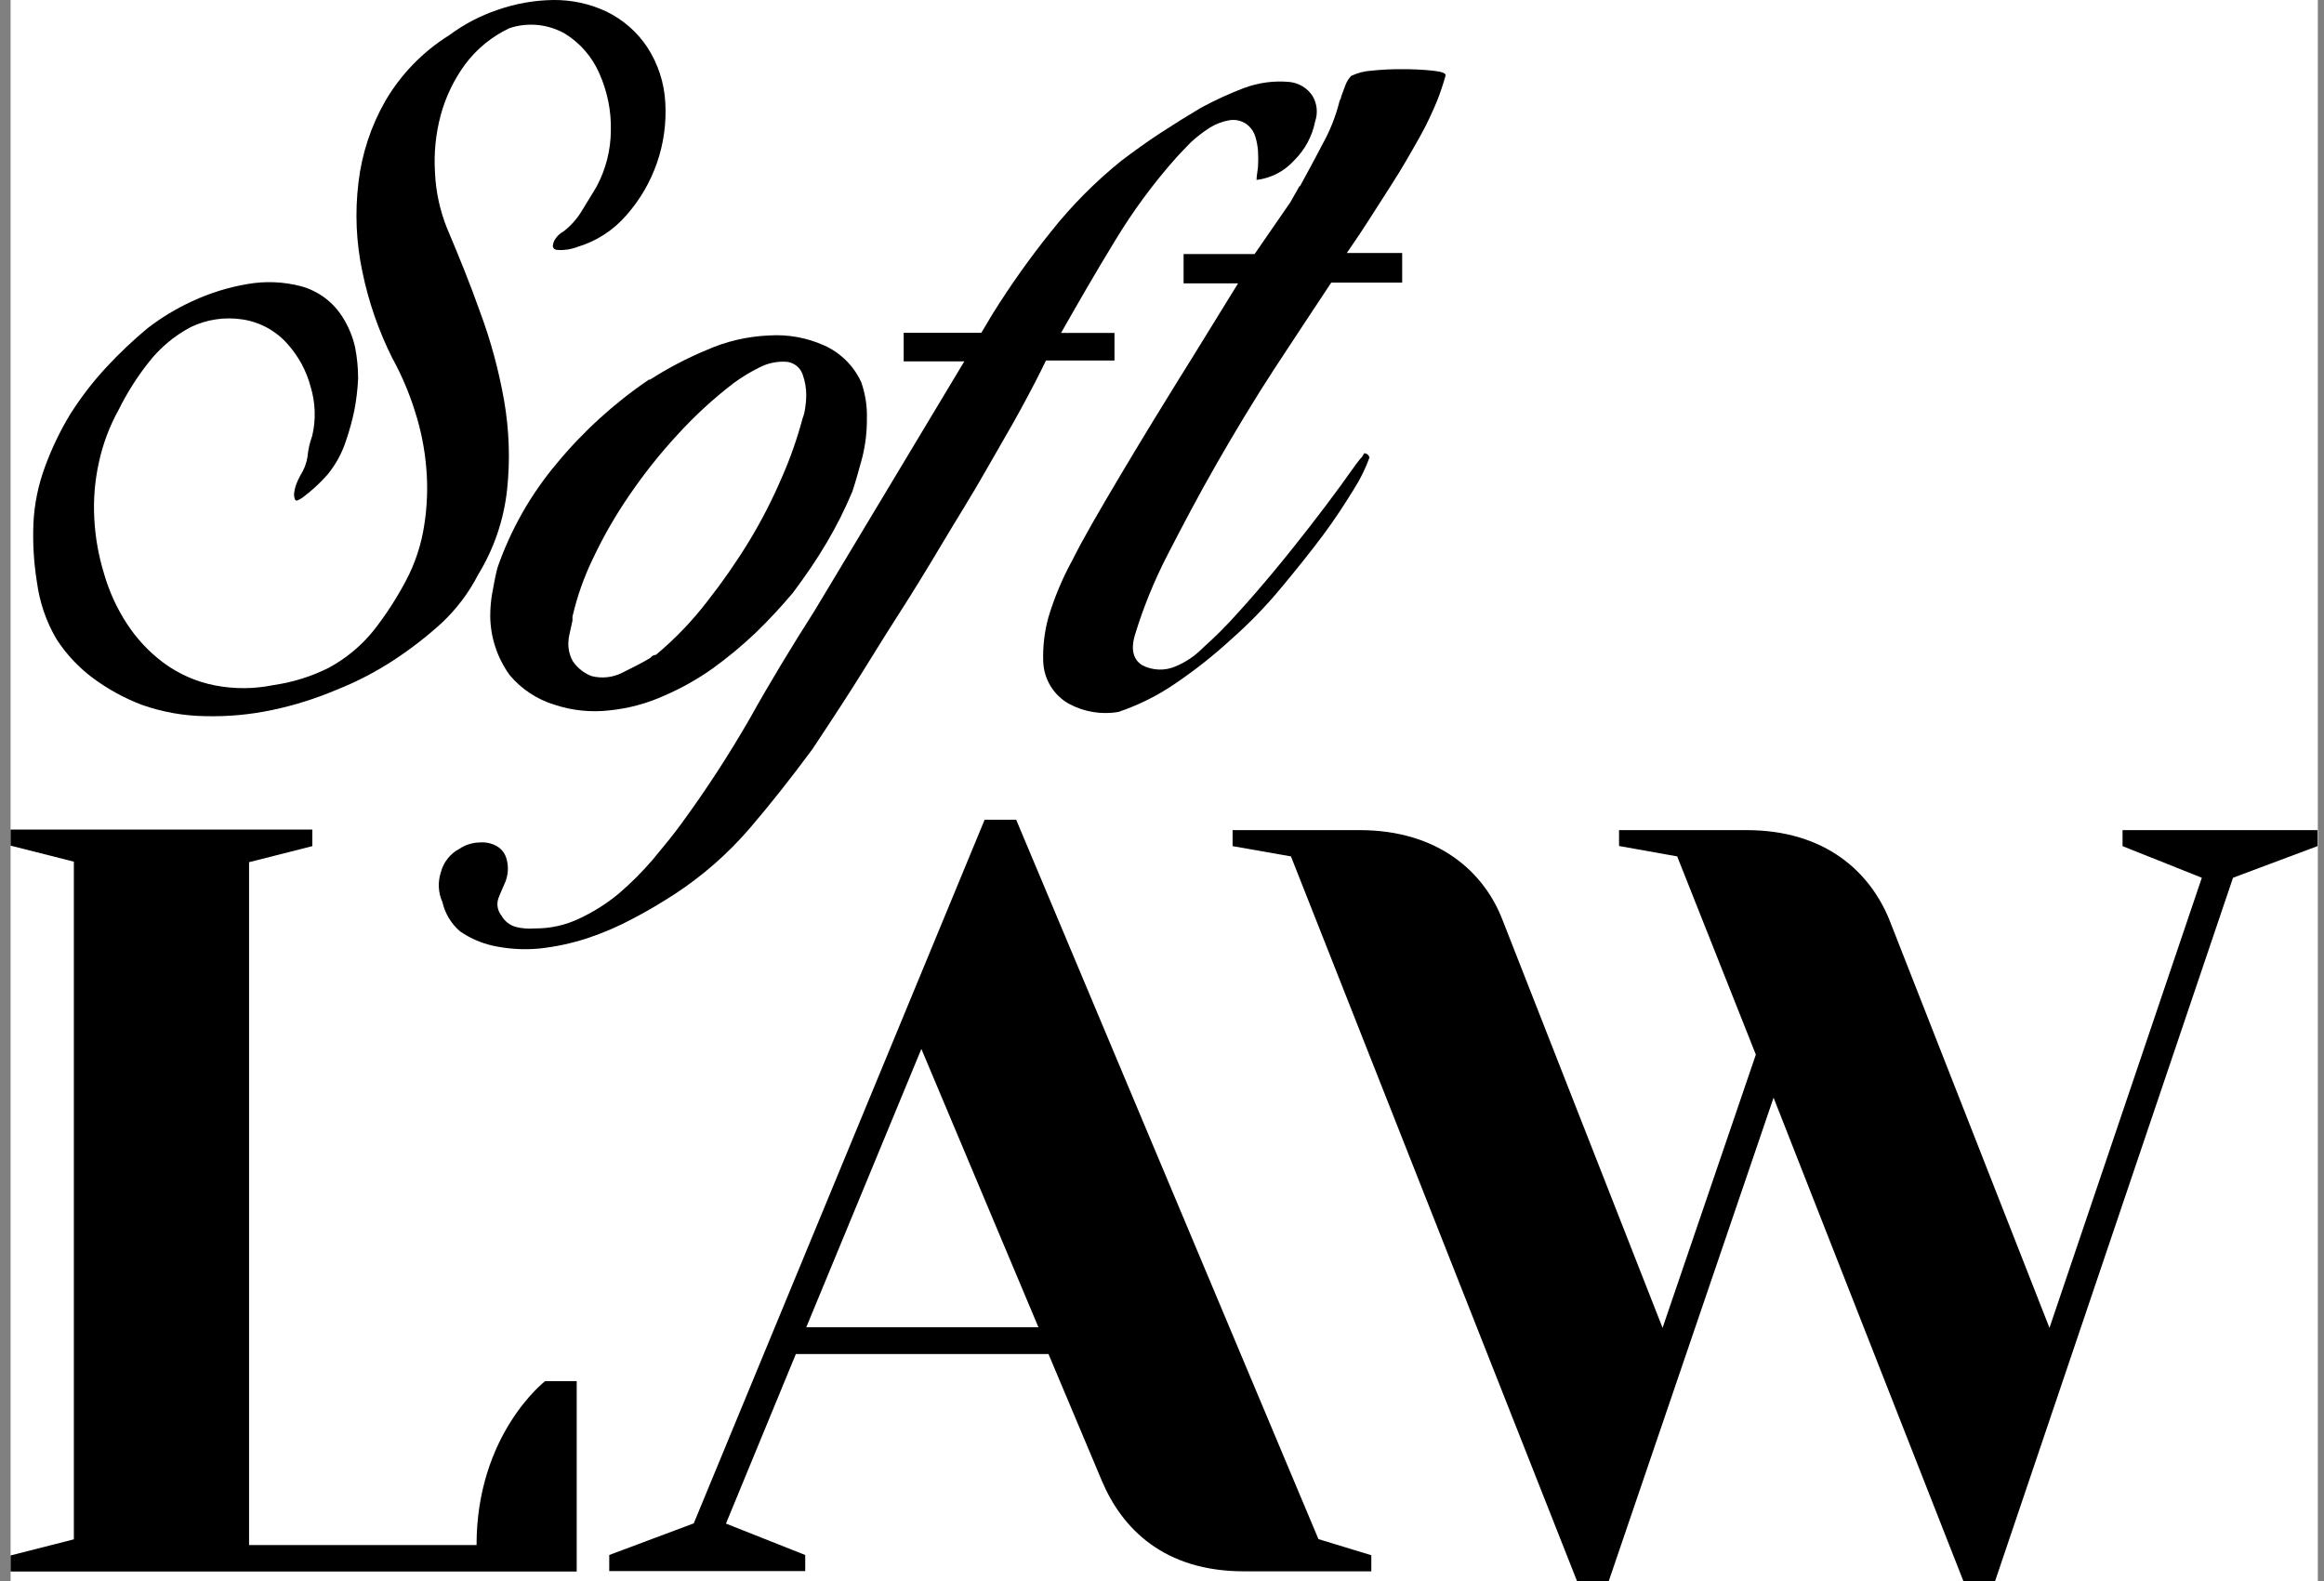 <svg width="72" height="49" viewBox="0 0 72 49" fill="none" xmlns="http://www.w3.org/2000/svg">
<rect x="0" y="0" width="72" height="49" fill="#808080" stroke="none"/>
<g clip-path="url(#clip0_1151_129)">
<rect width="71.481" height="49" transform="translate(0.328)" fill="white"/>
<g clip-path="url(#clip1_1151_129)">
<path d="M9.676 25.719V26.218L7.716 26.716V47.875H14.764C14.764 44.436 16.887 42.797 16.887 42.797H17.867V48.696H0.328V48.197L2.288 47.698V26.699L0.328 26.203V25.705H9.676V25.719Z" fill="black"/>
<path d="M24.947 48.183V48.681H18.875V48.183L21.493 47.203L30.505 25.4H31.482L40.847 47.691L42.485 48.19V48.689H38.54C36.064 48.689 34.765 47.369 34.139 45.89L32.483 41.955H24.657L22.491 47.21L24.947 48.183ZM24.979 41.127H32.172L28.545 32.502L24.979 41.127Z" fill="black"/>
<path d="M39.995 26.536L38.187 26.218V25.722H42.121C44.576 25.722 45.992 27.038 46.554 28.517L51.508 41.145L54.398 32.678L51.961 26.536L50.16 26.214V25.722H54.108C56.567 25.722 57.947 27.038 58.541 28.517L63.495 41.145L68.215 27.198L65.759 26.218V25.722H71.799V26.218L69.181 27.198L61.807 49H60.831L54.947 34.012L49.838 49H48.861L39.995 26.536Z" fill="black"/>
<path d="M13.851 7.076C14.205 7.911 14.559 8.778 14.877 9.677C15.206 10.563 15.453 11.477 15.617 12.408C15.775 13.316 15.808 14.241 15.712 15.157C15.613 16.096 15.306 17.001 14.813 17.807C14.526 18.365 14.145 18.87 13.688 19.3C13.222 19.725 12.723 20.112 12.195 20.457C11.638 20.822 11.045 21.129 10.426 21.374C9.784 21.646 9.117 21.856 8.434 22C7.754 22.144 7.059 22.208 6.364 22.191C5.69 22.182 5.022 22.063 4.386 21.837C3.861 21.636 3.365 21.366 2.911 21.034C2.448 20.696 2.052 20.275 1.743 19.792C1.43 19.255 1.227 18.661 1.145 18.044C1.047 17.439 1.01 16.825 1.036 16.212C1.064 15.618 1.184 15.032 1.39 14.474C1.597 13.904 1.86 13.355 2.175 12.836C2.5 12.321 2.872 11.836 3.286 11.389C3.688 10.954 4.118 10.547 4.574 10.168C5.002 9.838 5.466 9.558 5.957 9.333C6.498 9.081 7.071 8.903 7.659 8.803C8.214 8.704 8.784 8.727 9.329 8.87C9.871 9.019 10.336 9.37 10.628 9.85C10.8 10.127 10.926 10.431 10.999 10.749C11.063 11.071 11.095 11.4 11.095 11.729C11.079 12.067 11.039 12.404 10.974 12.737C10.909 13.047 10.823 13.354 10.72 13.653C10.596 14.041 10.399 14.401 10.139 14.715C9.907 14.976 9.649 15.214 9.368 15.422C9.241 15.504 9.177 15.536 9.145 15.486C9.115 15.421 9.104 15.349 9.113 15.277C9.126 15.173 9.152 15.071 9.191 14.973C9.224 14.891 9.262 14.81 9.304 14.733C9.419 14.557 9.495 14.359 9.527 14.152C9.547 13.932 9.596 13.716 9.672 13.508C9.792 13.005 9.774 12.478 9.623 11.983C9.495 11.495 9.252 11.044 8.915 10.667C8.551 10.249 8.049 9.976 7.5 9.896C6.957 9.815 6.402 9.898 5.908 10.136C5.395 10.408 4.947 10.786 4.592 11.244C4.239 11.694 3.933 12.179 3.679 12.691C3.397 13.199 3.191 13.745 3.067 14.312C2.937 14.892 2.888 15.487 2.922 16.081C2.953 16.659 3.055 17.232 3.226 17.786C3.384 18.332 3.622 18.852 3.933 19.329C4.235 19.793 4.616 20.2 5.059 20.532C5.534 20.885 6.083 21.127 6.665 21.239C7.26 21.354 7.872 21.351 8.466 21.229C9.058 21.145 9.632 20.967 10.168 20.701C10.714 20.41 11.196 20.01 11.583 19.527C11.961 19.043 12.295 18.527 12.581 17.984C12.863 17.45 13.053 16.872 13.143 16.275C13.236 15.69 13.257 15.096 13.207 14.506C13.158 13.905 13.039 13.311 12.853 12.737C12.673 12.163 12.436 11.608 12.146 11.081C11.727 10.241 11.419 9.35 11.229 8.431C11.034 7.521 10.993 6.585 11.105 5.661C11.209 4.767 11.493 3.904 11.94 3.124C12.424 2.297 13.102 1.6 13.915 1.093C14.372 0.752 14.881 0.485 15.422 0.304C15.975 0.111 16.556 0.008 17.142 -0C17.707 -0.006 18.267 0.115 18.78 0.354C19.302 0.605 19.746 0.994 20.064 1.479C20.392 1.99 20.581 2.577 20.612 3.184C20.686 4.459 20.252 5.712 19.406 6.669C19.006 7.133 18.482 7.473 17.895 7.649C17.702 7.725 17.494 7.758 17.287 7.745C17.173 7.745 17.127 7.681 17.127 7.617C17.136 7.53 17.169 7.446 17.223 7.377C17.286 7.29 17.368 7.218 17.463 7.168C17.696 6.987 17.891 6.764 18.04 6.51C18.203 6.234 18.362 5.993 18.489 5.77C18.771 5.241 18.92 4.651 18.925 4.051C18.94 3.442 18.819 2.838 18.571 2.282C18.352 1.771 17.981 1.34 17.509 1.047C17.251 0.899 16.965 0.806 16.669 0.776C16.372 0.745 16.073 0.777 15.79 0.87C15.244 1.125 14.77 1.512 14.41 1.995C14.063 2.469 13.806 3.003 13.653 3.57C13.499 4.146 13.439 4.743 13.476 5.339C13.501 5.935 13.628 6.522 13.851 7.076Z" fill="black"/>
<path d="M20.142 11.761C20.698 11.405 21.284 11.098 21.893 10.845C22.502 10.575 23.156 10.423 23.822 10.395C24.405 10.356 24.989 10.461 25.523 10.699C26.035 10.925 26.447 11.33 26.68 11.839C26.81 12.205 26.87 12.593 26.857 12.982C26.86 13.387 26.811 13.791 26.712 14.184C26.617 14.538 26.518 14.892 26.408 15.228C26.181 15.771 25.918 16.297 25.619 16.803C25.297 17.351 24.943 17.864 24.558 18.377C24.198 18.804 23.818 19.213 23.418 19.601C22.999 20 22.553 20.37 22.084 20.709C21.612 21.045 21.106 21.329 20.573 21.558C20.04 21.799 19.471 21.952 18.889 22.011C18.31 22.079 17.723 22.018 17.17 21.834C16.631 21.668 16.152 21.35 15.79 20.918C15.408 20.39 15.198 19.757 15.188 19.106C15.187 18.858 15.208 18.611 15.252 18.367C15.302 18.094 15.348 17.836 15.411 17.595C15.82 16.416 16.441 15.321 17.244 14.365C18.069 13.367 19.031 12.491 20.103 11.764L20.142 11.761ZM17.736 19.23C17.703 19.388 17.671 19.533 17.64 19.665C17.62 19.748 17.609 19.834 17.608 19.92C17.602 20.123 17.652 20.324 17.754 20.5C17.896 20.705 18.097 20.861 18.33 20.95C18.642 21.029 18.972 20.995 19.261 20.854C19.583 20.691 19.887 20.546 20.145 20.387C20.145 20.387 20.145 20.387 20.195 20.337C20.232 20.31 20.276 20.294 20.322 20.291C20.911 19.799 21.444 19.244 21.911 18.636C22.387 18.03 22.827 17.397 23.227 16.739C23.603 16.115 23.935 15.466 24.221 14.797C24.483 14.203 24.698 13.59 24.865 12.964C24.903 12.866 24.929 12.764 24.943 12.659C24.964 12.532 24.976 12.403 24.979 12.274C24.982 12.044 24.943 11.815 24.865 11.598C24.829 11.496 24.765 11.406 24.681 11.338C24.596 11.27 24.495 11.226 24.388 11.212C24.088 11.188 23.787 11.249 23.521 11.389C23.251 11.523 22.993 11.679 22.749 11.856C22.124 12.333 21.543 12.864 21.012 13.445C20.462 14.038 19.957 14.672 19.501 15.341C19.072 15.963 18.695 16.618 18.373 17.302C18.093 17.877 17.88 18.483 17.736 19.106V19.23Z" fill="black"/>
<path d="M27.997 10.313H30.402L30.756 9.719C31.306 8.839 31.907 7.991 32.557 7.182C33.201 6.37 33.933 5.632 34.74 4.981C35.144 4.677 35.544 4.387 35.961 4.115C36.379 3.842 36.796 3.584 37.199 3.343C37.629 3.11 38.073 2.906 38.53 2.731C38.984 2.56 39.472 2.494 39.956 2.54C40.098 2.556 40.235 2.602 40.358 2.677C40.48 2.751 40.584 2.852 40.663 2.972C40.733 3.09 40.777 3.221 40.791 3.357C40.805 3.494 40.789 3.631 40.745 3.761C40.655 4.217 40.431 4.636 40.101 4.964C39.798 5.304 39.381 5.521 38.929 5.576C38.929 5.449 38.961 5.318 38.975 5.158C38.984 5.003 38.984 4.847 38.975 4.691C38.965 4.539 38.938 4.388 38.894 4.242C38.855 4.105 38.777 3.983 38.671 3.888C38.592 3.82 38.5 3.77 38.399 3.742C38.299 3.714 38.194 3.708 38.091 3.725C37.868 3.763 37.655 3.845 37.465 3.966C37.26 4.099 37.067 4.249 36.888 4.415C36.711 4.592 36.584 4.737 36.471 4.851C35.742 5.667 35.092 6.549 34.528 7.486C33.948 8.435 33.403 9.383 32.872 10.317H34.528V11.17H32.405C32.214 11.573 31.956 12.068 31.634 12.663C31.312 13.257 30.926 13.901 30.526 14.609C30.127 15.316 29.677 16.024 29.21 16.809C28.743 17.595 28.28 18.352 27.795 19.106C27.31 19.859 26.864 20.602 26.415 21.306C25.966 22.011 25.548 22.64 25.177 23.203C24.536 24.07 23.892 24.891 23.216 25.68C22.544 26.458 21.766 27.139 20.906 27.703C20.503 27.962 20.085 28.217 19.622 28.457C19.168 28.701 18.695 28.906 18.206 29.069C17.721 29.228 17.221 29.336 16.713 29.391C16.218 29.438 15.719 29.405 15.234 29.296C14.884 29.212 14.552 29.065 14.254 28.86C13.979 28.624 13.787 28.305 13.706 27.951C13.576 27.663 13.559 27.336 13.656 27.035C13.696 26.878 13.768 26.732 13.868 26.605C13.968 26.478 14.093 26.374 14.237 26.299C14.422 26.175 14.64 26.108 14.863 26.104C15.046 26.089 15.229 26.128 15.39 26.218C15.467 26.262 15.535 26.322 15.588 26.394C15.641 26.466 15.678 26.548 15.698 26.635C15.757 26.858 15.745 27.095 15.662 27.311C15.585 27.502 15.503 27.665 15.44 27.838C15.409 27.927 15.402 28.023 15.419 28.116C15.436 28.208 15.476 28.296 15.535 28.369C15.582 28.455 15.647 28.53 15.724 28.591C15.801 28.652 15.89 28.697 15.985 28.723C16.174 28.769 16.37 28.785 16.565 28.768C17.042 28.773 17.514 28.669 17.945 28.464C18.383 28.26 18.793 28.001 19.165 27.693C19.546 27.367 19.901 27.013 20.227 26.631C20.545 26.246 20.853 25.878 21.108 25.524C21.875 24.477 22.584 23.388 23.231 22.262C23.857 21.137 24.533 20.029 25.24 18.918L29.875 11.198H27.997V10.313Z" fill="black"/>
<path d="M36.669 7.872H38.869L39.977 6.266L40.267 5.753V5.785C40.493 5.367 40.734 4.932 40.974 4.465C41.199 4.061 41.372 3.631 41.487 3.184C41.492 3.15 41.502 3.118 41.519 3.088C41.54 3.061 41.551 3.027 41.551 2.993C41.583 2.894 41.633 2.784 41.682 2.639C41.722 2.533 41.782 2.436 41.859 2.353C42.056 2.259 42.268 2.204 42.485 2.19C42.794 2.158 43.105 2.142 43.416 2.144C43.743 2.141 44.07 2.157 44.396 2.19C44.682 2.222 44.813 2.271 44.782 2.353C44.709 2.614 44.623 2.872 44.523 3.124C44.396 3.428 44.219 3.832 43.992 4.231C43.766 4.631 43.462 5.18 43.076 5.774C42.691 6.368 42.259 7.076 41.725 7.84H43.441V8.757H41.243C40.695 9.592 40.101 10.476 39.474 11.439C38.848 12.401 38.268 13.367 37.705 14.347C37.143 15.327 36.644 16.275 36.18 17.177C35.761 17.985 35.417 18.829 35.154 19.7C35.027 20.149 35.122 20.454 35.395 20.616C35.553 20.697 35.727 20.741 35.904 20.747C36.082 20.753 36.258 20.719 36.421 20.648C36.742 20.515 37.032 20.318 37.274 20.068C37.648 19.735 38.002 19.381 38.335 19.007C38.717 18.589 39.103 18.14 39.489 17.676C39.874 17.213 40.246 16.742 40.596 16.293C40.946 15.844 41.258 15.426 41.53 15.055C41.802 14.683 41.993 14.396 42.139 14.22C42.17 14.191 42.197 14.159 42.22 14.124C42.232 14.094 42.249 14.067 42.27 14.043C42.306 14.046 42.341 14.06 42.369 14.084C42.398 14.107 42.418 14.138 42.429 14.174C42.305 14.517 42.144 14.846 41.947 15.154C41.689 15.571 41.385 16.052 40.999 16.569C40.614 17.085 40.178 17.63 39.697 18.207C39.221 18.783 38.701 19.32 38.14 19.813C37.6 20.309 37.024 20.764 36.417 21.176C35.872 21.551 35.276 21.849 34.648 22.06C34.12 22.151 33.576 22.059 33.106 21.802C32.875 21.67 32.681 21.481 32.544 21.253C32.407 21.025 32.33 20.766 32.32 20.5C32.304 20.039 32.358 19.579 32.479 19.134C32.664 18.52 32.911 17.927 33.219 17.365C33.573 16.657 34.072 15.805 34.68 14.779C35.289 13.752 36.063 12.482 37.008 10.968L38.356 8.781H36.669V7.872Z" fill="black"/>
</g>
</g>
<defs>
<clipPath id="clip0_1151_129">
<rect width="71.481" height="49" fill="white" transform="translate(0.328)"/>
</clipPath>
<clipPath id="clip1_1151_129">
<rect width="71.481" height="49" fill="white" transform="translate(0.328)"/>
</clipPath>
</defs>
</svg>
